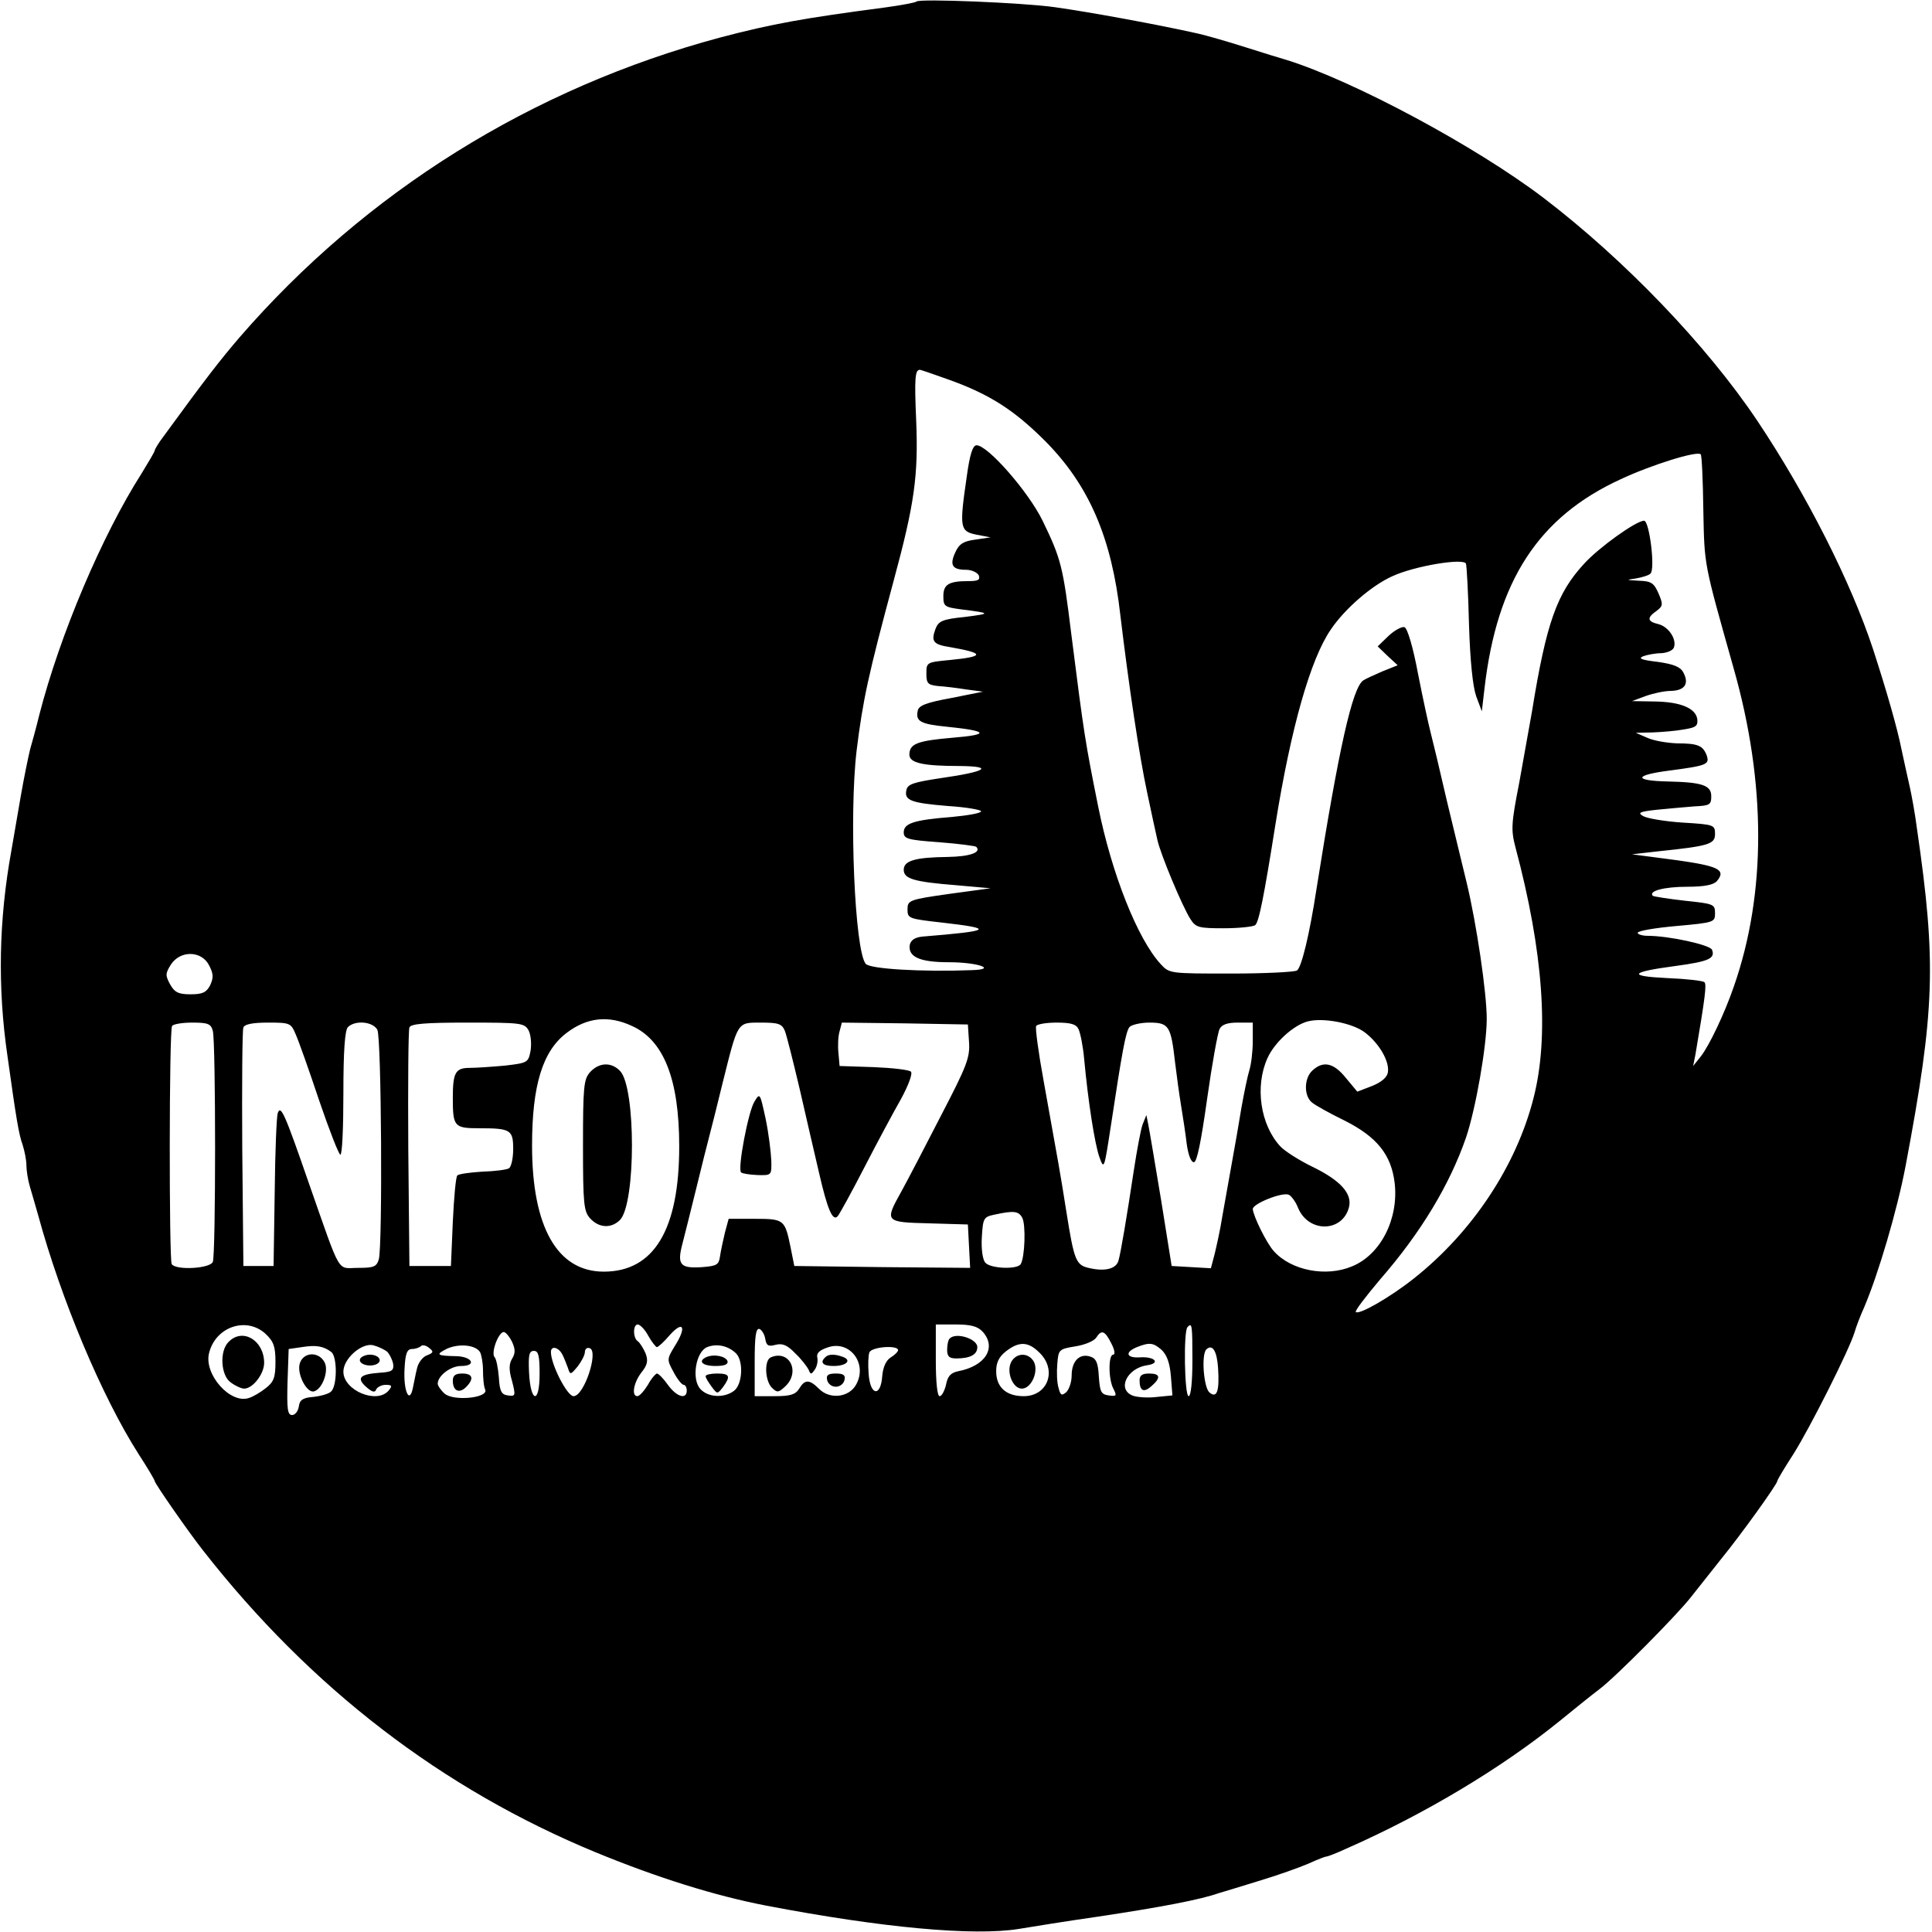 <?xml version="1.0" standalone="no"?>
<!DOCTYPE svg PUBLIC "-//W3C//DTD SVG 20010904//EN"
 "http://www.w3.org/TR/2001/REC-SVG-20010904/DTD/svg10.dtd">
<svg version="1.0" xmlns="http://www.w3.org/2000/svg"
 width="512pt" height="512pt" viewBox="0 0 512 512"
 preserveAspectRatio="xMidYMid meet">
<g transform="translate(0,512) scale(0.1,-0.1)"
fill="#000000" stroke="none">
<path d="M2429 5116 c-3 -3 -41 -10 -85 -16 -213 -28 -297 -43 -434 -79 -500
-134 -941 -409 -1276 -796 -52 -61 -85 -103 -201 -262 -13 -17 -23 -34 -23
-37 0 -3 -16 -30 -35 -61 -104 -163 -216 -426 -271 -640 -8 -33 -19 -73 -24
-90 -4 -16 -16 -73 -25 -125 -9 -52 -20 -117 -25 -145 -33 -182 -37 -361 -10
-545 23 -165 30 -207 40 -234 5 -16 10 -40 10 -54 0 -14 4 -39 9 -56 5 -17 15
-51 22 -76 61 -224 169 -481 266 -633 24 -37 43 -69 43 -72 0 -6 88 -133 129
-185 285 -364 633 -631 1040 -799 163 -67 316 -115 451 -141 308 -59 550 -81
669 -62 36 6 129 21 206 32 174 26 277 46 325 63 8 2 56 17 105 32 50 15 109
36 132 46 24 11 45 19 48 19 4 0 27 9 53 21 207 91 412 214 565 338 38 31 85
69 105 84 43 32 205 196 242 243 14 18 50 63 80 101 54 66 150 200 150 208 0
3 19 35 43 72 43 68 148 276 162 323 4 14 15 43 25 65 38 89 88 259 110 375
78 414 82 538 30 895 -5 39 -14 88 -19 110 -5 22 -15 67 -22 100 -11 55 -38
150 -75 264 -59 179 -176 410 -307 606 -134 200 -352 427 -567 591 -179 136
-501 309 -680 365 -14 4 -63 19 -110 34 -47 15 -103 31 -125 36 -107 24 -287
57 -380 70 -86 12 -358 23 -366 15z m85 -1002 c109 -39 174 -81 256 -163 116
-117 176 -256 199 -461 22 -184 50 -372 71 -470 11 -52 23 -108 27 -125 8 -38
67 -179 88 -211 14 -22 22 -24 88 -24 39 0 77 4 83 8 10 6 24 78 54 267 41
256 93 439 147 517 37 55 109 117 163 141 58 27 190 49 195 33 2 -6 6 -78 8
-161 3 -97 10 -164 19 -190 l15 -40 7 60 c33 286 143 455 361 555 81 38 203
76 212 66 3 -2 6 -69 7 -148 3 -150 1 -137 80 -418 87 -305 87 -598 1 -844
-24 -70 -65 -157 -88 -186 l-20 -25 6 30 c26 153 30 186 24 192 -4 4 -49 9
-99 11 -106 5 -99 16 22 32 89 12 106 20 97 43 -5 13 -114 37 -171 37 -14 0
-26 4 -26 8 0 5 46 13 103 18 100 9 102 10 102 34 0 24 -4 25 -80 33 -44 5
-82 11 -85 13 -12 13 31 24 91 24 46 0 70 5 79 15 25 30 5 40 -111 56 l-114
15 70 8 c135 14 150 19 150 46 0 24 -3 25 -85 30 -47 3 -94 11 -105 17 -16 9
-11 12 35 17 30 3 75 7 100 9 41 2 45 4 45 27 0 29 -24 37 -115 39 -92 2 -90
17 5 29 98 13 106 16 98 40 -10 26 -23 32 -78 32 -27 1 -63 7 -80 15 l-30 13
45 1 c25 1 62 4 83 8 31 5 37 9 35 27 -4 29 -44 46 -113 47 l-60 1 35 13 c19
7 50 14 68 14 37 1 49 19 33 49 -8 15 -26 22 -68 28 -43 5 -53 9 -38 15 11 4
33 8 48 8 15 1 30 7 33 15 8 22 -14 55 -41 62 -30 7 -31 17 -5 35 17 13 18 17
5 47 -12 27 -19 32 -52 33 -34 2 -35 2 -8 6 17 3 34 8 39 13 13 12 -3 140 -17
140 -21 0 -120 -71 -159 -114 -72 -78 -100 -156 -138 -391 -7 -38 -22 -124
-34 -190 -21 -107 -22 -124 -10 -170 74 -277 90 -502 48 -665 -46 -181 -163
-356 -317 -478 -63 -50 -145 -97 -154 -89 -3 3 27 42 65 87 108 124 184 251
227 375 26 77 55 243 55 315 0 69 -27 252 -53 360 -9 36 -32 133 -52 215 -19
83 -39 166 -44 185 -5 19 -20 88 -33 154 -13 70 -28 121 -36 124 -7 2 -26 -8
-42 -23 l-29 -28 26 -25 27 -25 -40 -16 c-21 -9 -45 -20 -51 -24 -29 -19 -65
-180 -124 -552 -19 -124 -40 -209 -52 -217 -7 -4 -85 -8 -175 -8 -162 0 -163
0 -186 25 -61 66 -130 239 -166 419 -34 170 -37 187 -71 456 -22 179 -27 199
-76 300 -37 76 -145 200 -175 200 -10 0 -18 -24 -26 -83 -20 -137 -18 -145 26
-154 l37 -7 -40 -6 c-31 -4 -43 -11 -53 -33 -16 -34 -9 -47 28 -47 15 0 30 -7
34 -15 4 -12 -2 -15 -28 -15 -52 0 -66 -9 -66 -40 0 -27 3 -29 48 -35 79 -10
79 -11 9 -20 -60 -6 -70 -11 -78 -32 -12 -33 -6 -41 39 -48 92 -16 92 -25 0
-34 -62 -6 -63 -6 -63 -36 0 -26 4 -30 30 -33 17 -1 50 -5 75 -9 l45 -6 -85
-17 c-66 -12 -86 -20 -88 -34 -6 -28 8 -35 78 -42 109 -11 114 -21 15 -29 -94
-8 -115 -16 -115 -45 0 -22 36 -30 134 -30 92 -1 69 -15 -50 -32 -73 -11 -89
-16 -92 -32 -6 -27 12 -34 110 -42 48 -3 88 -10 88 -14 0 -5 -35 -11 -77 -15
-102 -8 -128 -17 -128 -41 0 -17 11 -20 94 -26 52 -4 96 -10 98 -12 15 -15
-17 -26 -75 -27 -87 -1 -117 -10 -117 -34 0 -24 27 -32 140 -41 l90 -8 -110
-15 c-106 -15 -110 -17 -110 -41 0 -24 3 -25 92 -35 140 -16 132 -22 -52 -37
-20 -2 -31 -9 -34 -22 -5 -32 27 -46 103 -46 78 0 131 -19 61 -21 -131 -5
-271 3 -281 17 -29 37 -44 394 -24 564 17 137 31 201 98 450 55 203 66 278 60
425 -5 115 -3 135 10 135 2 0 37 -12 76 -26z m-1960 -1552 c12 -23 12 -33 3
-53 -10 -19 -20 -24 -52 -24 -32 0 -42 5 -54 26 -13 24 -13 29 2 53 25 38 81
37 101 -2z m1121 -161 c84 -38 125 -141 125 -319 0 -221 -67 -332 -200 -332
-123 0 -190 118 -190 334 0 160 28 251 92 299 54 41 111 47 173 18z m1942 -17
c38 -29 66 -77 61 -106 -2 -13 -17 -26 -42 -36 l-39 -15 -30 36 c-32 40 -60
47 -89 20 -22 -20 -23 -66 -2 -84 9 -8 49 -30 88 -49 85 -43 123 -90 132 -165
11 -95 -37 -190 -113 -221 -69 -29 -161 -11 -207 40 -20 22 -55 94 -56 112 0
14 77 45 95 38 7 -3 19 -19 25 -35 28 -67 118 -65 135 2 9 36 -23 71 -97 107
-35 17 -73 41 -85 54 -53 57 -68 159 -34 234 19 42 69 87 106 97 41 11 119 -4
152 -29z m-3053 4 c8 -30 8 -592 0 -612 -7 -18 -98 -23 -109 -6 -7 12 -7 619
1 631 3 5 27 9 53 9 42 0 50 -3 55 -22z m220 -10 c8 -18 36 -97 62 -175 27
-79 52 -143 56 -143 5 0 8 73 8 163 0 113 4 167 12 175 19 19 66 15 78 -7 11
-21 14 -569 4 -608 -6 -20 -13 -23 -55 -23 -57 0 -43 -25 -130 223 -66 191
-75 209 -83 187 -3 -8 -7 -103 -8 -210 l-3 -195 -40 0 -40 0 -3 310 c-1 170 0
315 3 322 3 9 26 13 65 13 59 0 61 -1 74 -32z m617 11 c6 -12 8 -36 5 -54 -6
-31 -8 -32 -68 -39 -33 -3 -76 -6 -93 -6 -38 0 -45 -12 -45 -80 0 -76 4 -80
70 -80 83 0 90 -4 90 -55 0 -24 -5 -47 -11 -51 -6 -4 -38 -8 -71 -9 -32 -2
-62 -6 -66 -10 -4 -3 -9 -59 -12 -123 l-5 -117 -55 0 -55 0 -3 310 c-1 170 0
315 3 322 3 10 43 13 154 13 143 0 151 -1 162 -21z m679 -1 c5 -13 22 -81 39
-153 16 -71 40 -173 52 -225 22 -96 36 -128 49 -113 4 4 36 62 70 128 34 66
78 148 98 183 20 37 31 67 26 72 -5 5 -50 10 -99 12 l-90 3 -3 34 c-2 19 -1
45 3 58 l6 23 167 -2 167 -3 3 -46 c3 -42 -6 -64 -74 -195 -42 -82 -89 -172
-105 -201 -45 -81 -45 -82 74 -85 l102 -3 3 -58 3 -57 -233 2 -233 3 -10 50
c-15 73 -17 75 -95 75 l-69 0 -10 -37 c-5 -21 -11 -49 -13 -63 -3 -22 -9 -25
-47 -28 -58 -4 -67 6 -53 60 6 24 23 90 37 148 14 58 30 121 35 140 5 19 21
82 35 140 41 164 38 160 101 160 47 0 56 -3 64 -22z m778 5 c5 -10 12 -45 15
-78 11 -118 28 -224 40 -260 13 -36 13 -35 31 82 30 198 39 247 49 261 5 6 29
12 53 12 52 0 57 -9 68 -105 4 -33 11 -85 16 -115 5 -30 12 -76 15 -102 4 -28
11 -48 19 -48 8 0 19 54 35 168 13 92 28 175 33 185 6 12 21 17 48 17 l40 0 0
-49 c0 -26 -4 -61 -9 -77 -5 -16 -14 -60 -21 -99 -6 -38 -18 -106 -26 -150 -8
-44 -19 -107 -25 -140 -5 -33 -15 -77 -20 -98 l-10 -38 -52 3 -52 3 -28 175
c-16 96 -31 186 -34 200 l-5 25 -10 -25 c-5 -14 -15 -68 -23 -120 -19 -126
-35 -221 -41 -241 -6 -21 -34 -29 -75 -20 -38 8 -42 17 -64 156 -15 95 -19
117 -59 339 -14 76 -23 143 -20 147 3 5 27 9 54 9 37 0 52 -4 58 -17z m-149
-500 c10 -19 7 -105 -4 -123 -9 -15 -81 -12 -94 4 -7 8 -11 37 -9 68 3 50 5
53 33 59 51 11 64 10 74 -8z m-2005 -308 c21 -20 26 -33 26 -74 0 -41 -4 -53
-26 -70 -14 -11 -34 -23 -45 -26 -49 -16 -119 63 -105 119 17 70 99 98 150 51z
m1014 -5 c9 -16 20 -30 23 -30 3 0 19 14 34 32 36 40 45 21 14 -28 -22 -36
-22 -37 -4 -70 10 -19 22 -34 27 -34 4 0 8 -7 8 -15 0 -25 -27 -17 -50 15 -12
17 -25 30 -29 30 -3 0 -15 -13 -24 -30 -10 -16 -22 -30 -28 -30 -16 0 -10 36
11 63 16 20 18 31 11 50 -6 14 -15 28 -20 32 -14 8 -14 45 -1 45 6 0 19 -13
28 -30z m886 11 c38 -42 8 -91 -65 -105 -20 -4 -28 -14 -32 -36 -4 -16 -11
-30 -17 -30 -6 0 -10 37 -10 95 l0 95 53 0 c40 0 58 -5 71 -19z m556 -76 c0
-57 -4 -95 -10 -95 -11 0 -14 172 -3 183 12 13 13 7 13 -88z m-1132 57 c3 -18
8 -21 27 -16 19 5 32 -1 53 -23 16 -15 31 -35 35 -43 5 -13 7 -13 16 0 6 8 9
23 7 32 -3 12 6 20 27 27 58 21 107 -42 76 -98 -19 -35 -70 -40 -98 -12 -26
26 -38 26 -53 1 -10 -16 -24 -20 -65 -20 l-53 0 0 91 c0 68 3 90 13 87 6 -3
13 -14 15 -26z m-671 -8 c9 -20 9 -30 0 -45 -8 -13 -9 -29 0 -59 10 -39 9 -41
-11 -38 -17 2 -22 11 -24 48 -2 25 -7 49 -11 53 -11 11 10 67 24 67 5 0 15
-12 22 -26z m1588 -4 c9 -17 11 -30 5 -30 -13 0 -13 -66 1 -91 9 -18 8 -20
-13 -17 -20 3 -23 9 -26 50 -2 37 -7 48 -23 53 -28 9 -49 -12 -49 -50 0 -18
-7 -38 -15 -45 -12 -10 -15 -7 -20 13 -4 13 -5 41 -3 63 3 37 4 39 48 46 25 4
49 14 55 23 14 22 23 19 40 -15z m-2067 -23 c16 -12 16 -91 -1 -105 -6 -6 -28
-12 -47 -14 -27 -2 -36 -8 -38 -25 -2 -13 -10 -23 -18 -23 -12 0 -14 16 -12
88 l3 87 35 5 c37 6 57 3 78 -13z m149 0 c6 -7 13 -21 15 -32 2 -17 -3 -21
-37 -23 -52 -4 -61 -14 -34 -38 16 -14 23 -15 26 -6 3 6 14 12 25 12 17 0 18
-3 8 -15 -31 -37 -120 0 -120 50 0 35 49 77 79 70 15 -4 31 -12 38 -18z m104
-9 c-11 -4 -23 -20 -26 -35 -4 -15 -8 -39 -11 -52 -9 -43 -25 -7 -22 50 2 43
7 54 20 54 9 0 20 4 24 8 4 4 14 1 21 -5 13 -10 12 -13 -6 -20z m141 9 c4 -7
8 -29 8 -49 0 -20 2 -43 6 -51 8 -22 -85 -31 -108 -10 -10 9 -18 21 -18 26 0
21 34 47 62 47 42 0 30 25 -13 26 -52 1 -56 4 -24 20 32 14 75 10 87 -9z m678
-3 c21 -20 18 -83 -5 -100 -27 -20 -69 -17 -89 5 -24 26 -12 99 18 111 25 10
55 4 76 -16z m805 1 c47 -46 22 -115 -42 -115 -47 0 -73 24 -73 66 0 23 7 38
26 53 35 27 59 26 89 -4z m323 8 c14 -13 22 -34 25 -70 l4 -51 -41 -4 c-23 -3
-51 -1 -63 3 -44 16 -17 73 37 81 36 5 21 23 -17 21 -38 -3 -44 13 -10 27 33
13 43 12 65 -7z m-1587 -14 c4 -8 10 -23 14 -34 6 -19 7 -19 26 4 10 13 19 30
19 38 0 8 6 13 13 10 24 -8 -15 -127 -43 -127 -17 0 -60 84 -60 117 0 18 21
13 31 -8z m889 13 c0 -4 -9 -13 -19 -19 -13 -8 -21 -26 -23 -50 -4 -56 -32
-52 -36 6 -2 24 -1 50 2 57 6 15 76 20 76 6z m848 -47 c4 -62 -3 -82 -23 -65
-15 13 -22 100 -8 114 16 15 28 -4 31 -49z m-1798 -16 c0 -81 -24 -77 -28 4
-2 46 0 57 13 57 12 0 15 -13 15 -61z"/>
<path d="M1564 2279 c-17 -19 -19 -38 -19 -194 0 -156 2 -175 19 -194 24 -26
57 -27 80 -3 41 47 41 347 0 393 -23 25 -56 24 -80 -2z"/>
<path d="M1999 2200 c-16 -26 -45 -178 -35 -187 3 -3 22 -6 43 -7 38 -1 38 -1
37 39 -1 22 -7 72 -15 110 -15 69 -15 70 -30 45z"/>
<path d="M606 1564 c-25 -24 -21 -90 6 -108 12 -9 28 -16 35 -16 23 0 53 39
53 68 0 60 -57 94 -94 56z"/>
<path d="M2517 1573 c-4 -3 -7 -17 -7 -30 0 -18 6 -23 24 -23 37 0 56 10 56
30 0 22 -56 40 -73 23z"/>
<path d="M2043 1523 c-18 -7 -16 -61 2 -80 14 -14 18 -14 35 2 42 38 13 99
-37 78z"/>
<path d="M2187 1523 c-15 -14 -6 -23 22 -23 34 0 49 15 25 24 -21 8 -39 8 -47
-1z"/>
<path d="M2192 1463 c2 -10 12 -18 23 -18 11 0 21 8 23 18 3 13 -3 17 -23 17
-20 0 -26 -4 -23 -17z"/>
<path d="M794 1505 c-7 -28 20 -79 39 -72 22 7 39 55 27 77 -16 30 -58 27 -66
-5z"/>
<path d="M955 1520 c-8 -13 20 -24 41 -16 20 8 9 26 -16 26 -10 0 -22 -5 -25
-10z"/>
<path d="M1200 1461 c0 -27 17 -35 35 -17 22 22 18 36 -10 36 -18 0 -25 -5
-25 -19z"/>
<path d="M1873 1524 c-25 -11 -12 -24 23 -24 24 0 34 4 32 13 -5 13 -35 19
-55 11z"/>
<path d="M1870 1473 c0 -5 8 -17 16 -28 15 -20 15 -20 30 -1 21 29 18 36 -16
36 -16 0 -30 -3 -30 -7z"/>
<path d="M2680 1511 c-14 -27 4 -71 28 -71 25 0 45 45 32 71 -14 25 -46 25
-60 0z"/>
<path d="M3020 1462 c0 -28 11 -34 32 -15 25 22 23 33 -7 33 -18 0 -25 -5 -25
-18z"/>
</g>
</svg>
